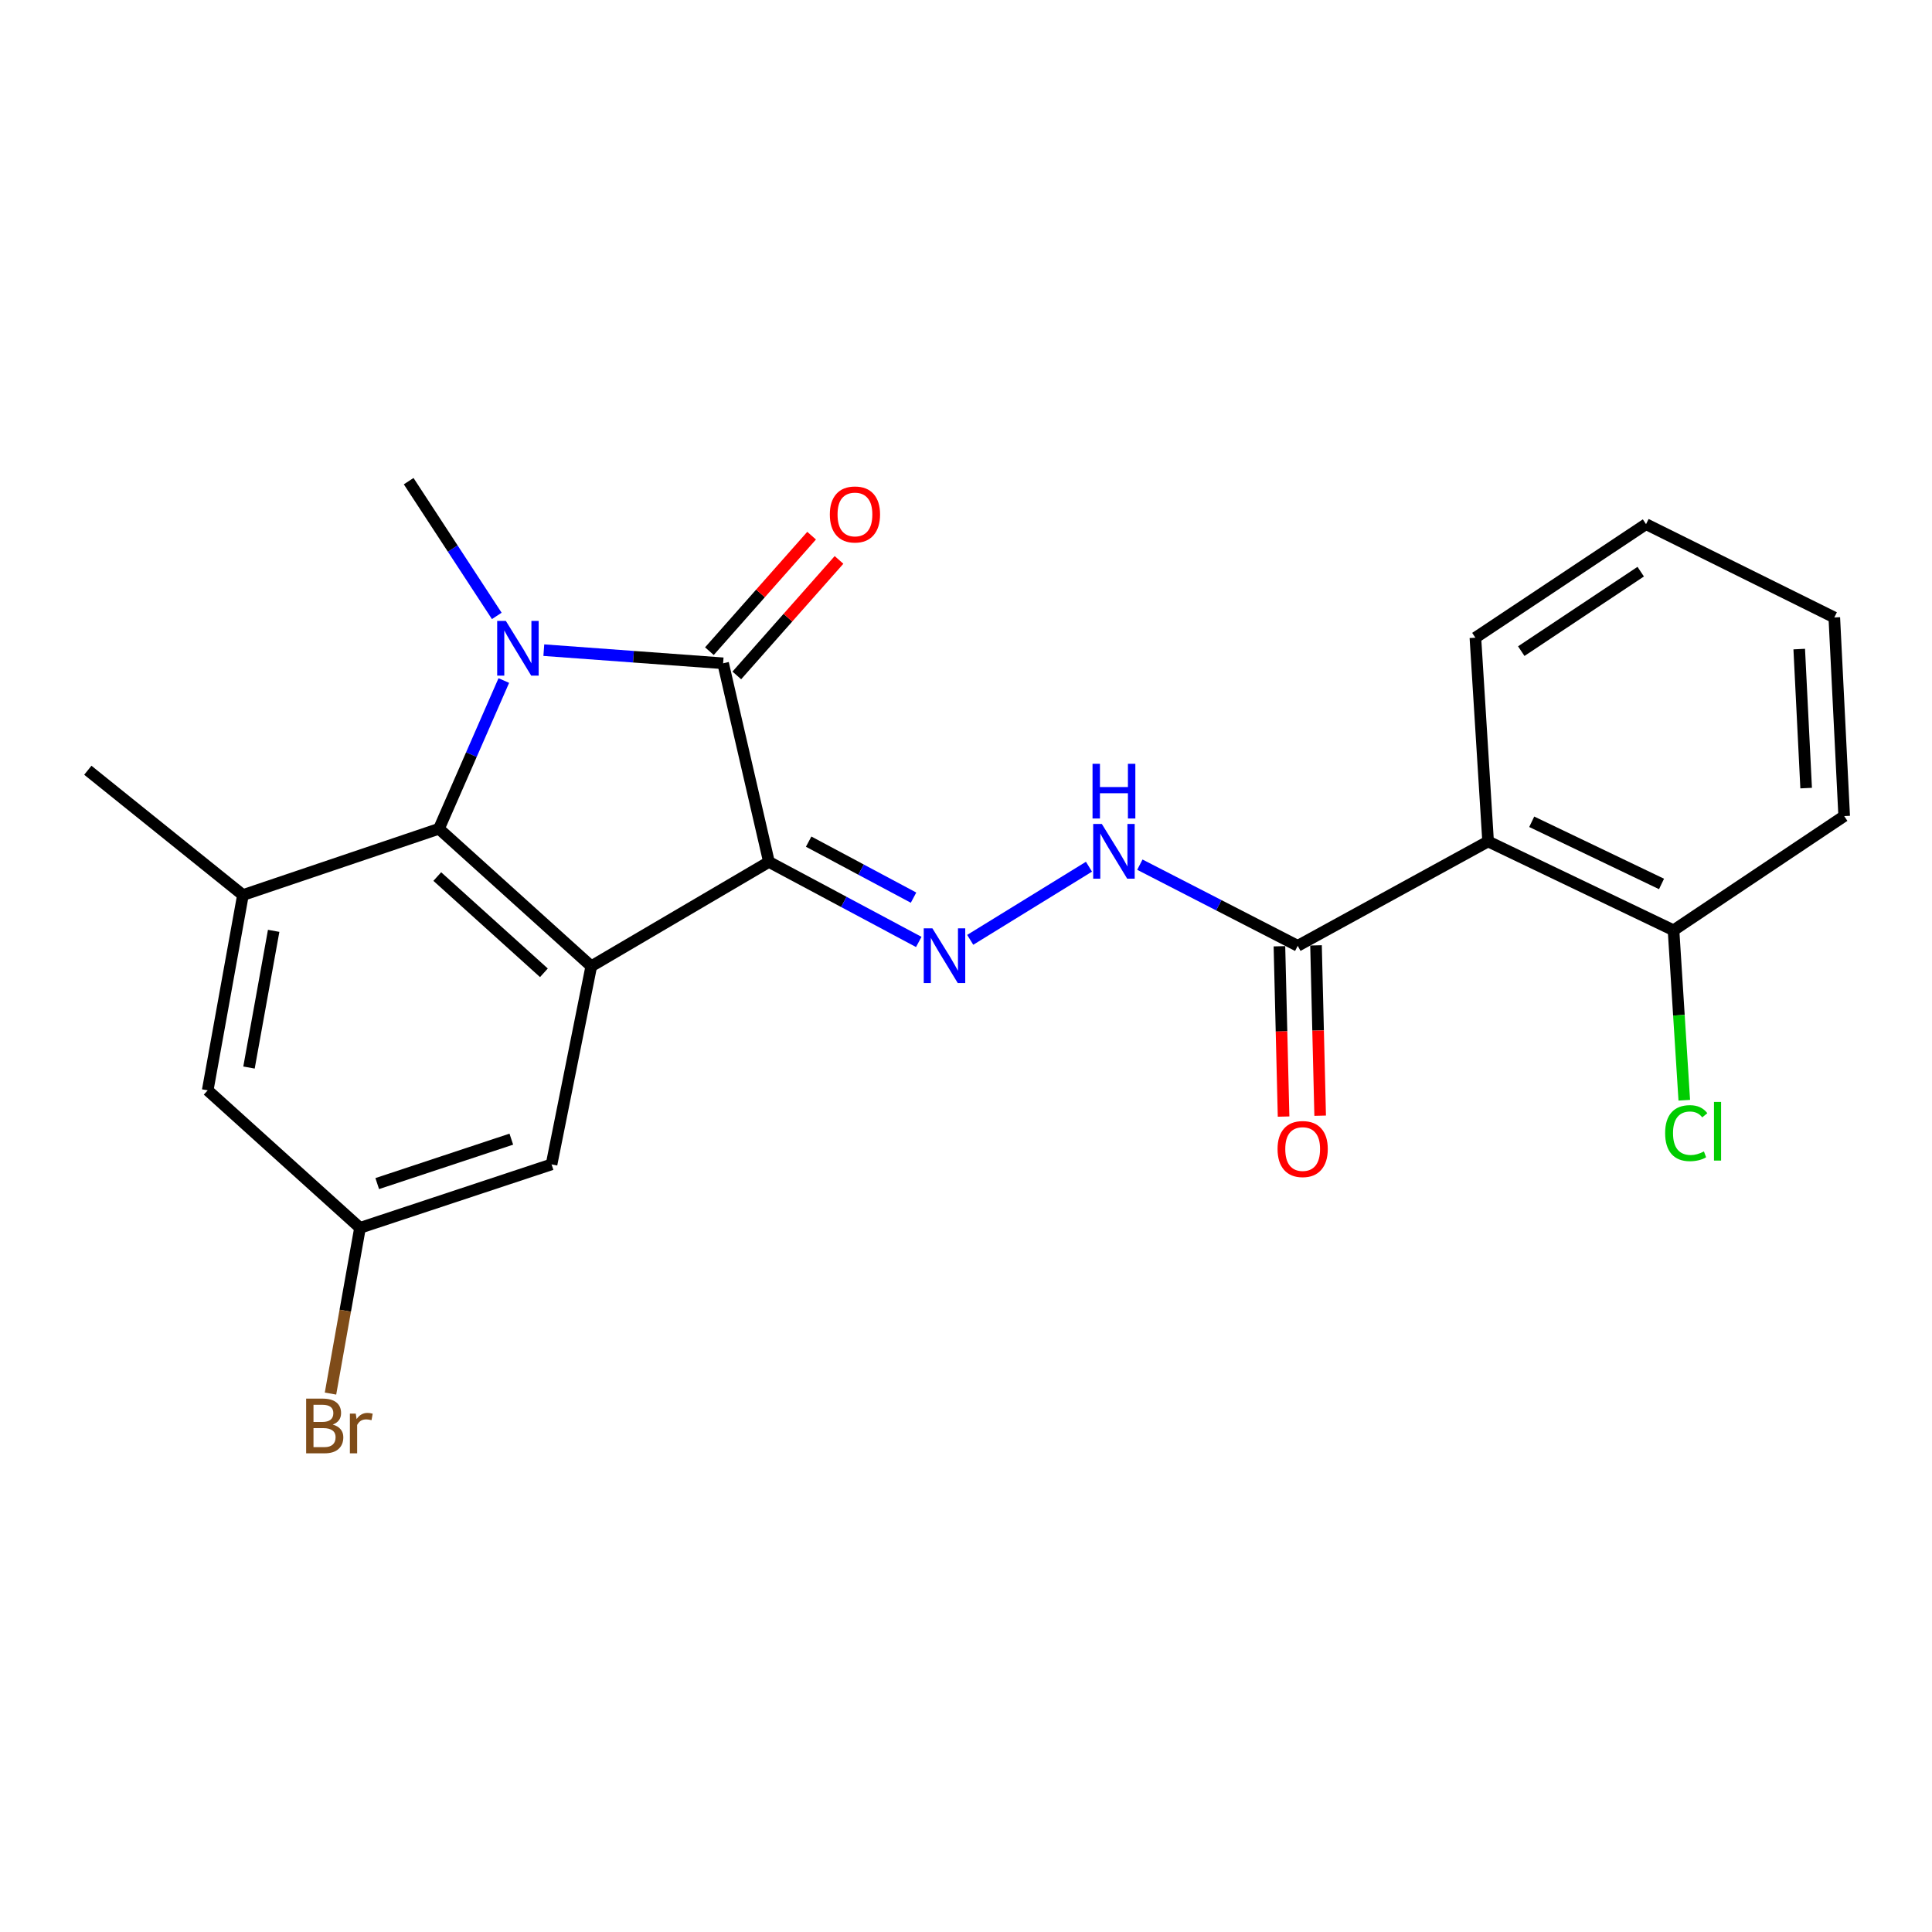 <?xml version='1.0' encoding='iso-8859-1'?>
<svg version='1.1' baseProfile='full'
              xmlns='http://www.w3.org/2000/svg'
                      xmlns:rdkit='http://www.rdkit.org/xml'
                      xmlns:xlink='http://www.w3.org/1999/xlink'
                  xml:space='preserve'
width='1000px' height='1000px' viewBox='0 0 1000 1000'>
<!-- END OF HEADER -->
<rect style='opacity:1.0;fill:#FFFFFF;stroke:none' width='1000' height='1000' x='0' y='0'> </rect>
<path class='bond-1' d='M 398.001,446.121 L 374.279,343.322' style='fill:none;fill-rule:evenodd;stroke:#000000;stroke-width:6px;stroke-linecap:butt;stroke-linejoin:miter;stroke-opacity:1' />
<path class='bond-2' d='M 398.001,446.121 L 306.041,500.131' style='fill:none;fill-rule:evenodd;stroke:#000000;stroke-width:6px;stroke-linecap:butt;stroke-linejoin:miter;stroke-opacity:1' />
<path class='bond-4' d='M 398.001,446.121 L 436.775,466.833' style='fill:none;fill-rule:evenodd;stroke:#000000;stroke-width:6px;stroke-linecap:butt;stroke-linejoin:miter;stroke-opacity:1' />
<path class='bond-4' d='M 436.775,466.833 L 475.55,487.545' style='fill:none;fill-rule:evenodd;stroke:#0000FF;stroke-width:6px;stroke-linecap:butt;stroke-linejoin:miter;stroke-opacity:1' />
<path class='bond-4' d='M 418.558,435.626 L 445.701,450.124' style='fill:none;fill-rule:evenodd;stroke:#000000;stroke-width:6px;stroke-linecap:butt;stroke-linejoin:miter;stroke-opacity:1' />
<path class='bond-4' d='M 445.701,450.124 L 472.843,464.623' style='fill:none;fill-rule:evenodd;stroke:#0000FF;stroke-width:6px;stroke-linecap:butt;stroke-linejoin:miter;stroke-opacity:1' />
<path class='bond-0' d='M 281.483,336.517 L 327.881,339.919' style='fill:none;fill-rule:evenodd;stroke:#0000FF;stroke-width:6px;stroke-linecap:butt;stroke-linejoin:miter;stroke-opacity:1' />
<path class='bond-0' d='M 327.881,339.919 L 374.279,343.322' style='fill:none;fill-rule:evenodd;stroke:#000000;stroke-width:6px;stroke-linecap:butt;stroke-linejoin:miter;stroke-opacity:1' />
<path class='bond-15' d='M 257.132,318.791 L 234.328,283.919' style='fill:none;fill-rule:evenodd;stroke:#0000FF;stroke-width:6px;stroke-linecap:butt;stroke-linejoin:miter;stroke-opacity:1' />
<path class='bond-15' d='M 234.328,283.919 L 211.524,249.047' style='fill:none;fill-rule:evenodd;stroke:#000000;stroke-width:6px;stroke-linecap:butt;stroke-linejoin:miter;stroke-opacity:1' />
<path class='bond-23' d='M 260.771,352.244 L 243.988,390.605' style='fill:none;fill-rule:evenodd;stroke:#0000FF;stroke-width:6px;stroke-linecap:butt;stroke-linejoin:miter;stroke-opacity:1' />
<path class='bond-23' d='M 243.988,390.605 L 227.205,428.967' style='fill:none;fill-rule:evenodd;stroke:#000000;stroke-width:6px;stroke-linecap:butt;stroke-linejoin:miter;stroke-opacity:1' />
<path class='bond-10' d='M 381.373,349.598 L 407.823,319.705' style='fill:none;fill-rule:evenodd;stroke:#000000;stroke-width:6px;stroke-linecap:butt;stroke-linejoin:miter;stroke-opacity:1' />
<path class='bond-10' d='M 407.823,319.705 L 434.273,289.812' style='fill:none;fill-rule:evenodd;stroke:#FF0000;stroke-width:6px;stroke-linecap:butt;stroke-linejoin:miter;stroke-opacity:1' />
<path class='bond-10' d='M 367.186,337.045 L 393.636,307.152' style='fill:none;fill-rule:evenodd;stroke:#000000;stroke-width:6px;stroke-linecap:butt;stroke-linejoin:miter;stroke-opacity:1' />
<path class='bond-10' d='M 393.636,307.152 L 420.086,277.259' style='fill:none;fill-rule:evenodd;stroke:#FF0000;stroke-width:6px;stroke-linecap:butt;stroke-linejoin:miter;stroke-opacity:1' />
<path class='bond-3' d='M 306.041,500.131 L 227.205,428.967' style='fill:none;fill-rule:evenodd;stroke:#000000;stroke-width:6px;stroke-linecap:butt;stroke-linejoin:miter;stroke-opacity:1' />
<path class='bond-3' d='M 281.523,503.518 L 226.337,453.703' style='fill:none;fill-rule:evenodd;stroke:#000000;stroke-width:6px;stroke-linecap:butt;stroke-linejoin:miter;stroke-opacity:1' />
<path class='bond-9' d='M 306.041,500.131 L 285.488,602.677' style='fill:none;fill-rule:evenodd;stroke:#000000;stroke-width:6px;stroke-linecap:butt;stroke-linejoin:miter;stroke-opacity:1' />
<path class='bond-5' d='M 227.205,428.967 L 125.743,463.275' style='fill:none;fill-rule:evenodd;stroke:#000000;stroke-width:6px;stroke-linecap:butt;stroke-linejoin:miter;stroke-opacity:1' />
<path class='bond-8' d='M 502.181,486.459 L 563.649,448.607' style='fill:none;fill-rule:evenodd;stroke:#0000FF;stroke-width:6px;stroke-linecap:butt;stroke-linejoin:miter;stroke-opacity:1' />
<path class='bond-19' d='M 125.743,463.275 L 45.455,398.679' style='fill:none;fill-rule:evenodd;stroke:#000000;stroke-width:6px;stroke-linecap:butt;stroke-linejoin:miter;stroke-opacity:1' />
<path class='bond-24' d='M 125.743,463.275 L 107.505,564.359' style='fill:none;fill-rule:evenodd;stroke:#000000;stroke-width:6px;stroke-linecap:butt;stroke-linejoin:miter;stroke-opacity:1' />
<path class='bond-24' d='M 141.649,481.801 L 128.883,552.56' style='fill:none;fill-rule:evenodd;stroke:#000000;stroke-width:6px;stroke-linecap:butt;stroke-linejoin:miter;stroke-opacity:1' />
<path class='bond-6' d='M 770.237,435.534 L 671.7,489.554' style='fill:none;fill-rule:evenodd;stroke:#000000;stroke-width:6px;stroke-linecap:butt;stroke-linejoin:miter;stroke-opacity:1' />
<path class='bond-12' d='M 770.237,435.534 L 866.217,481.514' style='fill:none;fill-rule:evenodd;stroke:#000000;stroke-width:6px;stroke-linecap:butt;stroke-linejoin:miter;stroke-opacity:1' />
<path class='bond-12' d='M 792.818,425.347 L 860.004,457.532' style='fill:none;fill-rule:evenodd;stroke:#000000;stroke-width:6px;stroke-linecap:butt;stroke-linejoin:miter;stroke-opacity:1' />
<path class='bond-18' d='M 770.237,435.534 L 763.66,330.072' style='fill:none;fill-rule:evenodd;stroke:#000000;stroke-width:6px;stroke-linecap:butt;stroke-linejoin:miter;stroke-opacity:1' />
<path class='bond-7' d='M 671.7,489.554 L 630.844,468.549' style='fill:none;fill-rule:evenodd;stroke:#000000;stroke-width:6px;stroke-linecap:butt;stroke-linejoin:miter;stroke-opacity:1' />
<path class='bond-7' d='M 630.844,468.549 L 589.987,447.545' style='fill:none;fill-rule:evenodd;stroke:#0000FF;stroke-width:6px;stroke-linecap:butt;stroke-linejoin:miter;stroke-opacity:1' />
<path class='bond-14' d='M 662.231,489.784 L 663.304,533.862' style='fill:none;fill-rule:evenodd;stroke:#000000;stroke-width:6px;stroke-linecap:butt;stroke-linejoin:miter;stroke-opacity:1' />
<path class='bond-14' d='M 663.304,533.862 L 664.376,577.94' style='fill:none;fill-rule:evenodd;stroke:#FF0000;stroke-width:6px;stroke-linecap:butt;stroke-linejoin:miter;stroke-opacity:1' />
<path class='bond-14' d='M 681.169,489.324 L 682.242,533.401' style='fill:none;fill-rule:evenodd;stroke:#000000;stroke-width:6px;stroke-linecap:butt;stroke-linejoin:miter;stroke-opacity:1' />
<path class='bond-14' d='M 682.242,533.401 L 683.314,577.479' style='fill:none;fill-rule:evenodd;stroke:#FF0000;stroke-width:6px;stroke-linecap:butt;stroke-linejoin:miter;stroke-opacity:1' />
<path class='bond-13' d='M 285.488,602.677 L 186.34,635.533' style='fill:none;fill-rule:evenodd;stroke:#000000;stroke-width:6px;stroke-linecap:butt;stroke-linejoin:miter;stroke-opacity:1' />
<path class='bond-13' d='M 264.657,589.624 L 195.254,612.623' style='fill:none;fill-rule:evenodd;stroke:#000000;stroke-width:6px;stroke-linecap:butt;stroke-linejoin:miter;stroke-opacity:1' />
<path class='bond-11' d='M 107.505,564.359 L 186.34,635.533' style='fill:none;fill-rule:evenodd;stroke:#000000;stroke-width:6px;stroke-linecap:butt;stroke-linejoin:miter;stroke-opacity:1' />
<path class='bond-16' d='M 866.217,481.514 L 868.998,525.491' style='fill:none;fill-rule:evenodd;stroke:#000000;stroke-width:6px;stroke-linecap:butt;stroke-linejoin:miter;stroke-opacity:1' />
<path class='bond-16' d='M 868.998,525.491 L 871.779,569.468' style='fill:none;fill-rule:evenodd;stroke:#00CC00;stroke-width:6px;stroke-linecap:butt;stroke-linejoin:miter;stroke-opacity:1' />
<path class='bond-20' d='M 866.217,481.514 L 954.545,422.4' style='fill:none;fill-rule:evenodd;stroke:#000000;stroke-width:6px;stroke-linecap:butt;stroke-linejoin:miter;stroke-opacity:1' />
<path class='bond-17' d='M 186.34,635.533 L 178.703,678.425' style='fill:none;fill-rule:evenodd;stroke:#000000;stroke-width:6px;stroke-linecap:butt;stroke-linejoin:miter;stroke-opacity:1' />
<path class='bond-17' d='M 178.703,678.425 L 171.066,721.316' style='fill:none;fill-rule:evenodd;stroke:#7F4C19;stroke-width:6px;stroke-linecap:butt;stroke-linejoin:miter;stroke-opacity:1' />
<path class='bond-21' d='M 763.66,330.072 L 851.988,271.306' style='fill:none;fill-rule:evenodd;stroke:#000000;stroke-width:6px;stroke-linecap:butt;stroke-linejoin:miter;stroke-opacity:1' />
<path class='bond-21' d='M 787.402,337.029 L 849.232,295.892' style='fill:none;fill-rule:evenodd;stroke:#000000;stroke-width:6px;stroke-linecap:butt;stroke-linejoin:miter;stroke-opacity:1' />
<path class='bond-25' d='M 954.545,422.4 L 949.431,319.601' style='fill:none;fill-rule:evenodd;stroke:#000000;stroke-width:6px;stroke-linecap:butt;stroke-linejoin:miter;stroke-opacity:1' />
<path class='bond-25' d='M 934.858,407.921 L 931.278,335.962' style='fill:none;fill-rule:evenodd;stroke:#000000;stroke-width:6px;stroke-linecap:butt;stroke-linejoin:miter;stroke-opacity:1' />
<path class='bond-22' d='M 851.988,271.306 L 949.431,319.601' style='fill:none;fill-rule:evenodd;stroke:#000000;stroke-width:6px;stroke-linecap:butt;stroke-linejoin:miter;stroke-opacity:1' />
<path  class='atom-1' d='M 261.821 321.374
L 271.101 336.374
Q 272.021 337.854, 273.501 340.534
Q 274.981 343.214, 275.061 343.374
L 275.061 321.374
L 278.821 321.374
L 278.821 349.694
L 274.941 349.694
L 264.981 333.294
Q 263.821 331.374, 262.581 329.174
Q 261.381 326.974, 261.021 326.294
L 261.021 349.694
L 257.341 349.694
L 257.341 321.374
L 261.821 321.374
' fill='#0000FF'/>
<path  class='atom-5' d='M 482.606 480.498
L 491.886 495.498
Q 492.806 496.978, 494.286 499.658
Q 495.766 502.338, 495.846 502.498
L 495.846 480.498
L 499.606 480.498
L 499.606 508.818
L 495.726 508.818
L 485.766 492.418
Q 484.606 490.498, 483.366 488.298
Q 482.166 486.098, 481.806 485.418
L 481.806 508.818
L 478.126 508.818
L 478.126 480.498
L 482.606 480.498
' fill='#0000FF'/>
<path  class='atom-9' d='M 570.313 426.489
L 579.593 441.489
Q 580.513 442.969, 581.993 445.649
Q 583.473 448.329, 583.553 448.489
L 583.553 426.489
L 587.313 426.489
L 587.313 454.809
L 583.433 454.809
L 573.473 438.409
Q 572.313 436.489, 571.073 434.289
Q 569.873 432.089, 569.513 431.409
L 569.513 454.809
L 565.833 454.809
L 565.833 426.489
L 570.313 426.489
' fill='#0000FF'/>
<path  class='atom-9' d='M 565.493 395.337
L 569.333 395.337
L 569.333 407.377
L 583.813 407.377
L 583.813 395.337
L 587.653 395.337
L 587.653 423.657
L 583.813 423.657
L 583.813 410.577
L 569.333 410.577
L 569.333 423.657
L 565.493 423.657
L 565.493 395.337
' fill='#0000FF'/>
<path  class='atom-11' d='M 429.517 266.281
Q 429.517 259.481, 432.877 255.681
Q 436.237 251.881, 442.517 251.881
Q 448.797 251.881, 452.157 255.681
Q 455.517 259.481, 455.517 266.281
Q 455.517 273.161, 452.117 277.081
Q 448.717 280.961, 442.517 280.961
Q 436.277 280.961, 432.877 277.081
Q 429.517 273.201, 429.517 266.281
M 442.517 277.761
Q 446.837 277.761, 449.157 274.881
Q 451.517 271.961, 451.517 266.281
Q 451.517 260.721, 449.157 257.921
Q 446.837 255.081, 442.517 255.081
Q 438.197 255.081, 435.837 257.881
Q 433.517 260.681, 433.517 266.281
Q 433.517 272.001, 435.837 274.881
Q 438.197 277.761, 442.517 277.761
' fill='#FF0000'/>
<path  class='atom-15' d='M 661.258 594.738
Q 661.258 587.938, 664.618 584.138
Q 667.978 580.338, 674.258 580.338
Q 680.538 580.338, 683.898 584.138
Q 687.258 587.938, 687.258 594.738
Q 687.258 601.618, 683.858 605.538
Q 680.458 609.418, 674.258 609.418
Q 668.018 609.418, 664.618 605.538
Q 661.258 601.658, 661.258 594.738
M 674.258 606.218
Q 678.578 606.218, 680.898 603.338
Q 683.258 600.418, 683.258 594.738
Q 683.258 589.178, 680.898 586.378
Q 678.578 583.538, 674.258 583.538
Q 669.938 583.538, 667.578 586.338
Q 665.258 589.138, 665.258 594.738
Q 665.258 600.458, 667.578 603.338
Q 669.938 606.218, 674.258 606.218
' fill='#FF0000'/>
<path  class='atom-17' d='M 861.874 586.514
Q 861.874 579.474, 865.154 575.794
Q 868.474 572.074, 874.754 572.074
Q 880.594 572.074, 883.714 576.194
L 881.074 578.354
Q 878.794 575.354, 874.754 575.354
Q 870.474 575.354, 868.194 578.234
Q 865.954 581.074, 865.954 586.514
Q 865.954 592.114, 868.274 594.994
Q 870.634 597.874, 875.194 597.874
Q 878.314 597.874, 881.954 595.994
L 883.074 598.994
Q 881.594 599.954, 879.354 600.514
Q 877.114 601.074, 874.634 601.074
Q 868.474 601.074, 865.154 597.314
Q 861.874 593.554, 861.874 586.514
' fill='#00CC00'/>
<path  class='atom-17' d='M 887.154 570.354
L 890.834 570.354
L 890.834 600.714
L 887.154 600.714
L 887.154 570.354
' fill='#00CC00'/>
<path  class='atom-18' d='M 172.221 737.36
Q 174.941 738.12, 176.301 739.8
Q 177.701 741.44, 177.701 743.88
Q 177.701 747.8, 175.181 750.04
Q 172.701 752.24, 167.981 752.24
L 158.461 752.24
L 158.461 723.92
L 166.821 723.92
Q 171.661 723.92, 174.101 725.88
Q 176.541 727.84, 176.541 731.44
Q 176.541 735.72, 172.221 737.36
M 162.261 727.12
L 162.261 736
L 166.821 736
Q 169.621 736, 171.061 734.88
Q 172.541 733.72, 172.541 731.44
Q 172.541 727.12, 166.821 727.12
L 162.261 727.12
M 167.981 749.04
Q 170.741 749.04, 172.221 747.72
Q 173.701 746.4, 173.701 743.88
Q 173.701 741.56, 172.061 740.4
Q 170.461 739.2, 167.381 739.2
L 162.261 739.2
L 162.261 749.04
L 167.981 749.04
' fill='#7F4C19'/>
<path  class='atom-18' d='M 184.141 731.68
L 184.581 734.52
Q 186.741 731.32, 190.261 731.32
Q 191.381 731.32, 192.901 731.72
L 192.301 735.08
Q 190.581 734.68, 189.621 734.68
Q 187.941 734.68, 186.821 735.36
Q 185.741 736, 184.861 737.56
L 184.861 752.24
L 181.101 752.24
L 181.101 731.68
L 184.141 731.68
' fill='#7F4C19'/>
</svg>
